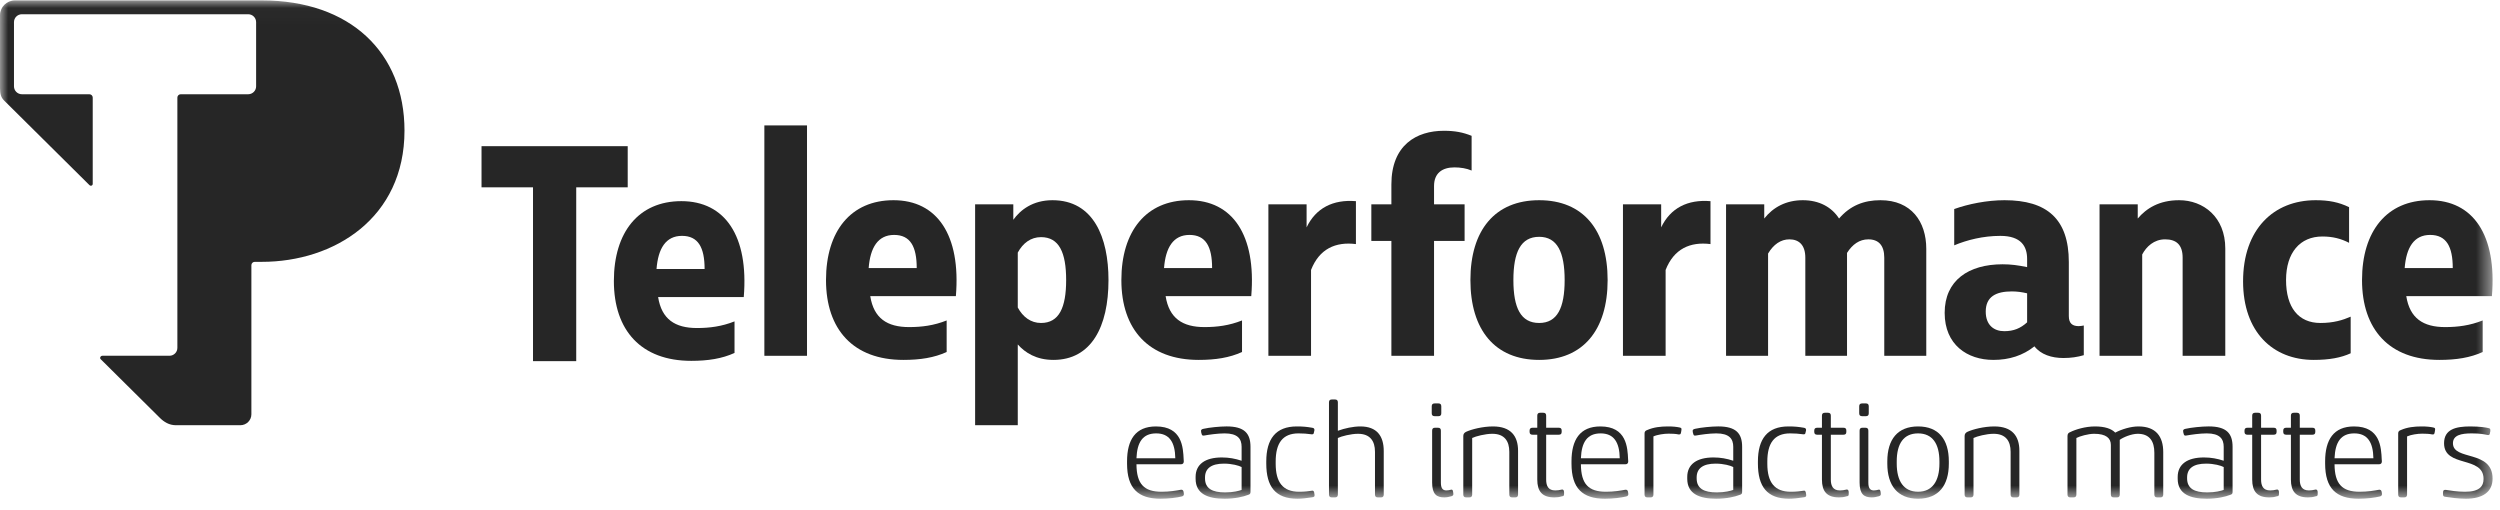 <svg xmlns="http://www.w3.org/2000/svg" xmlns:xlink="http://www.w3.org/1999/xlink" viewBox="0 0 157 32"><title>Teleperformance</title><defs><polygon id="path-1" points="0 31.32 156.534 31.32 156.534 0.025 0 0.025"></polygon><polygon id="path-3" points="0 31.32 156.534 31.32 156.534 0.025 0 0.025"></polygon><polygon id="path-5" points="0 31.32 156.534 31.32 156.534 0.025 0 0.025"></polygon><polygon id="path-7" points="0 31.32 156.534 31.32 156.534 0.025 0 0.025"></polygon><polygon id="path-9" points="0 31.32 156.534 31.32 156.534 0.025 0 0.025"></polygon><polygon id="path-11" points="0 31.32 156.534 31.32 156.534 0.025 0 0.025"></polygon><polygon id="path-13" points="0 31.32 156.534 31.32 156.534 0.025 0 0.025"></polygon><polygon id="path-15" points="0 31.32 156.534 31.32 156.534 0.025 0 0.025"></polygon><polygon id="path-17" points="0 31.32 156.534 31.32 156.534 0.025 0 0.025"></polygon><polygon id="path-19" points="0 31.32 156.534 31.32 156.534 0.025 0 0.025"></polygon><polygon id="path-21" points="0 31.32 156.534 31.32 156.534 0.025 0 0.025"></polygon><polygon id="path-23" points="0 31.32 156.534 31.32 156.534 0.025 0 0.025"></polygon><polygon id="path-25" points="0 31.32 156.534 31.32 156.534 0.025 0 0.025"></polygon><polygon id="path-27" points="0 31.32 156.534 31.32 156.534 0.025 0 0.025"></polygon><polygon id="path-29" points="0 31.32 156.534 31.32 156.534 0.025 0 0.025"></polygon><polygon id="path-31" points="0 31.32 156.534 31.32 156.534 0.025 0 0.025"></polygon><polygon id="path-33" points="0 31.32 156.534 31.32 156.534 0.025 0 0.025"></polygon><polygon id="path-35" points="0 31.32 156.534 31.32 156.534 0.025 0 0.025"></polygon><polygon id="path-37" points="0 31.32 156.534 31.32 156.534 0.025 0 0.025"></polygon><polygon id="path-39" points="0 31.32 156.534 31.32 156.534 0.025 0 0.025"></polygon><polygon id="path-41" points="0 31.32 156.534 31.32 156.534 0.025 0 0.025"></polygon><polygon id="path-43" points="0 31.32 156.534 31.32 156.534 0.025 0 0.025"></polygon><polygon id="path-45" points="0 31.32 156.534 31.32 156.534 0.025 0 0.025"></polygon><polygon id="path-47" points="0 31.32 156.534 31.32 156.534 0.025 0 0.025"></polygon><polygon id="path-49" points="0 31.32 156.534 31.32 156.534 0.025 0 0.025"></polygon><polygon id="path-51" points="0 31.32 156.534 31.32 156.534 0.025 0 0.025"></polygon><polygon id="path-53" points="0 31.32 156.534 31.32 156.534 0.025 0 0.025"></polygon><polygon id="path-55" points="0 31.32 156.534 31.32 156.534 0.025 0 0.025"></polygon><polygon id="path-57" points="0 31.32 156.534 31.32 156.534 0.025 0 0.025"></polygon><polygon id="path-59" points="0 31.32 156.534 31.32 156.534 0.025 0 0.025"></polygon><polygon id="path-61" points="0 31.32 156.534 31.32 156.534 0.025 0 0.025"></polygon><polygon id="path-63" points="0 31.32 156.534 31.32 156.534 0.025 0 0.025"></polygon><polygon id="path-65" points="0 31.32 156.534 31.32 156.534 0.025 0 0.025"></polygon><polygon id="path-67" points="0 31.32 156.534 31.32 156.534 0.025 0 0.025"></polygon><polygon id="path-69" points="0 31.32 156.534 31.32 156.534 0.025 0 0.025"></polygon><polygon id="path-71" points="0 31.32 156.534 31.32 156.534 0.025 0 0.025"></polygon></defs><g id="Page-1" stroke="none" stroke-width="1" fill="none" fill-rule="evenodd"><g id="1.-Homepage-V3.3-[vRC4]---YARA" transform="translate(-256, -737)"><g id="Logos" transform="translate(256, 735)"><g id="Teleperformance" transform="translate(0, 2)"><polygon id="Fill-1" fill="#262626" fill-rule="nonzero" points="33.473 11.764 30.24 11.764 30.24 9.18 39.42 9.18 39.42 11.764 36.187 11.764 36.187 22.68 33.473 22.68"></polygon><g id="Group-41"><path d="M44.249,16.893 C44.249,15.546 43.849,14.812 42.829,14.812 C41.81,14.812 41.33,15.605 41.23,16.893 L44.249,16.893 Z M38.551,17.646 C38.551,14.574 40.11,12.632 42.789,12.632 C45.528,12.632 47.027,14.812 46.708,18.657 L41.33,18.657 C41.55,20.044 42.389,20.6 43.769,20.6 C44.569,20.6 45.328,20.5 46.128,20.183 L46.128,22.165 C45.348,22.522 44.469,22.661 43.409,22.661 C40.27,22.661 38.551,20.758 38.551,17.646 Z" id="Fill-2" fill="#262626" fill-rule="nonzero"></path><g id="Fill-4-Clipped"><mask id="mask-2" fill="white"><use xlink:href="#path-1"></use></mask><g id="path-1"></g><polygon id="Fill-4" fill="#262626" fill-rule="nonzero" mask="url(#mask-2)" points="48.002 22.344 50.68 22.344 50.68 7.876 48.002 7.876"></polygon></g><g id="Fill-6-Clipped"><mask id="mask-4" fill="white"><use xlink:href="#path-3"></use></mask><g id="path-1"></g><path d="M57.57,16.834 C57.57,15.487 57.17,14.753 56.151,14.753 C55.132,14.753 54.652,15.546 54.552,16.834 L57.57,16.834 Z M51.873,17.588 C51.873,14.515 53.432,12.573 56.111,12.573 C58.85,12.573 60.349,14.753 60.029,18.598 L54.652,18.598 C54.872,19.986 55.711,20.541 57.091,20.541 C57.89,20.541 58.65,20.442 59.45,20.124 L59.45,22.106 C58.67,22.463 57.79,22.602 56.731,22.602 C53.592,22.602 51.873,20.699 51.873,17.588 Z" id="Fill-6" fill="#262626" fill-rule="nonzero" mask="url(#mask-4)"></path></g><g id="Fill-7-Clipped"><mask id="mask-6" fill="white"><use xlink:href="#path-5"></use></mask><g id="path-1"></g><path d="M63.916,19.312 C64.236,19.906 64.735,20.283 65.375,20.283 C66.515,20.283 66.954,19.312 66.954,17.588 C66.954,15.863 66.515,14.892 65.375,14.892 C64.735,14.892 64.236,15.269 63.916,15.863 L63.916,19.312 Z M66.155,22.602 C65.075,22.602 64.376,22.146 63.916,21.631 L63.916,26.704 L61.237,26.704 L61.237,12.831 L63.636,12.831 L63.636,13.802 C64.076,13.187 64.855,12.573 66.095,12.573 C68.674,12.573 69.613,14.912 69.613,17.588 C69.613,20.521 68.534,22.602 66.155,22.602 Z" id="Fill-7" fill="#262626" fill-rule="nonzero" mask="url(#mask-6)"></path></g><g id="Fill-8-Clipped"><mask id="mask-8" fill="white"><use xlink:href="#path-7"></use></mask><g id="path-1"></g><path d="M76.12,16.834 C76.12,15.487 75.72,14.753 74.7,14.753 C73.681,14.753 73.201,15.546 73.101,16.834 L76.12,16.834 Z M70.422,17.588 C70.422,14.515 71.982,12.573 74.661,12.573 C77.399,12.573 78.899,14.753 78.579,18.598 L73.201,18.598 C73.421,19.986 74.261,20.541 75.64,20.541 C76.44,20.541 77.199,20.442 77.999,20.124 L77.999,22.106 C77.219,22.463 76.34,22.602 75.28,22.602 C72.142,22.602 70.422,20.699 70.422,17.588 Z" id="Fill-8" fill="#262626" fill-rule="nonzero" mask="url(#mask-8)"></path></g><g id="Fill-9-Clipped"><mask id="mask-10" fill="white"><use xlink:href="#path-9"></use></mask><g id="path-1"></g><path d="M79.655,12.831 L82.054,12.831 L82.054,14.278 C82.633,13.069 83.713,12.514 85.152,12.633 L85.152,15.328 C83.873,15.17 82.853,15.625 82.333,16.953 L82.333,22.344 L79.655,22.344 L79.655,12.831 Z" id="Fill-9" fill="#262626" fill-rule="nonzero" mask="url(#mask-10)"></path></g><g id="Fill-10-Clipped"><mask id="mask-12" fill="white"><use xlink:href="#path-11"></use></mask><g id="path-1"></g><path d="M87.379,15.13 L86.12,15.13 L86.12,12.831 L87.379,12.831 L87.379,11.582 C87.379,9.105 88.958,8.213 90.677,8.213 C91.377,8.213 91.877,8.312 92.417,8.53 L92.417,10.71 C92.097,10.571 91.717,10.512 91.337,10.512 C90.577,10.512 90.058,10.869 90.058,11.681 L90.058,12.831 L91.977,12.831 L91.977,15.13 L90.058,15.13 L90.058,22.344 L87.379,22.344 L87.379,15.13 Z" id="Fill-10" fill="#262626" fill-rule="nonzero" mask="url(#mask-12)"></path></g><g id="Fill-11-Clipped"><mask id="mask-14" fill="white"><use xlink:href="#path-13"></use></mask><g id="path-1"></g><path d="M95.041,17.588 C95.041,19.332 95.501,20.283 96.66,20.283 C97.8,20.283 98.26,19.332 98.26,17.588 C98.26,15.843 97.8,14.872 96.66,14.872 C95.501,14.872 95.041,15.843 95.041,17.588 M100.959,17.588 C100.959,20.719 99.419,22.602 96.66,22.602 C93.882,22.602 92.342,20.719 92.342,17.588 C92.342,14.456 93.882,12.573 96.66,12.573 C99.419,12.573 100.959,14.436 100.959,17.588" id="Fill-11" fill="#262626" fill-rule="nonzero" mask="url(#mask-14)"></path></g><g id="Fill-12-Clipped"><mask id="mask-16" fill="white"><use xlink:href="#path-15"></use></mask><g id="path-1"></g><path d="M101.922,12.831 L104.321,12.831 L104.321,14.278 C104.901,13.069 105.98,12.514 107.419,12.633 L107.419,15.328 C106.14,15.17 105.121,15.625 104.601,16.953 L104.601,22.344 L101.922,22.344 L101.922,12.831 Z" id="Fill-12" fill="#262626" fill-rule="nonzero" mask="url(#mask-16)"></path></g><g id="Fill-13-Clipped"><mask id="mask-18" fill="white"><use xlink:href="#path-17"></use></mask><g id="path-1"></g><path d="M120.97,15.625 L120.97,22.344 L118.332,22.344 L118.332,16.18 C118.332,15.407 117.972,15.031 117.332,15.031 C116.772,15.031 116.332,15.348 115.993,15.883 L115.993,22.344 L113.374,22.344 L113.374,16.18 C113.374,15.407 112.994,15.031 112.374,15.031 C111.835,15.031 111.375,15.348 111.035,15.923 L111.035,22.344 L108.396,22.344 L108.396,12.831 L110.795,12.831 L110.795,13.723 C111.355,13.009 112.174,12.573 113.214,12.573 C114.253,12.573 115.033,13.009 115.493,13.723 C116.192,12.91 117.052,12.573 118.092,12.573 C120.031,12.573 120.97,13.921 120.97,15.625" id="Fill-13" fill="#262626" fill-rule="nonzero" mask="url(#mask-18)"></path></g><g id="Fill-14-Clipped"><mask id="mask-20" fill="white"><use xlink:href="#path-19"></use></mask><g id="path-1"></g><path d="M127.303,20.243 L127.303,18.42 C126.963,18.341 126.663,18.301 126.344,18.301 C125.364,18.301 124.704,18.618 124.704,19.569 C124.704,20.422 125.224,20.798 125.864,20.798 C126.463,20.798 126.883,20.62 127.303,20.243 M130.862,20.441 L130.862,22.305 C130.462,22.423 130.062,22.483 129.582,22.483 C128.842,22.483 128.163,22.265 127.763,21.75 C127.043,22.324 126.184,22.602 125.184,22.602 C123.545,22.602 122.125,21.65 122.125,19.649 C122.125,17.607 123.625,16.597 125.764,16.597 C126.284,16.597 126.723,16.656 127.303,16.775 L127.303,16.26 C127.303,15.487 126.943,14.813 125.624,14.813 C124.544,14.813 123.525,15.07 122.725,15.407 L122.725,13.128 C123.605,12.811 124.784,12.573 125.884,12.573 C128.543,12.573 129.922,13.743 129.922,16.458 L129.922,19.847 C129.922,20.322 130.162,20.481 130.542,20.481 C130.642,20.481 130.762,20.461 130.862,20.441" id="Fill-14" fill="#262626" fill-rule="nonzero" mask="url(#mask-20)"></path></g><g id="Fill-15-Clipped"><mask id="mask-22" fill="white"><use xlink:href="#path-21"></use></mask><g id="path-1"></g><path d="M131.851,12.831 L134.25,12.831 L134.25,13.723 C134.79,13.089 135.59,12.573 136.849,12.573 C138.368,12.573 139.748,13.624 139.748,15.606 L139.748,22.344 L137.069,22.344 L137.069,16.18 C137.069,15.368 136.669,15.031 135.969,15.031 C135.27,15.031 134.79,15.487 134.53,15.982 L134.53,22.344 L131.851,22.344 L131.851,12.831 Z" id="Fill-15" fill="#262626" fill-rule="nonzero" mask="url(#mask-22)"></path></g><g id="Fill-16-Clipped"><mask id="mask-24" fill="white"><use xlink:href="#path-23"></use></mask><g id="path-1"></g><path d="M140.865,17.667 C140.865,14.397 142.784,12.573 145.423,12.573 C146.243,12.573 146.863,12.692 147.522,13.009 L147.522,15.249 C147.023,14.991 146.503,14.852 145.843,14.852 C144.444,14.852 143.564,15.863 143.564,17.588 C143.564,19.312 144.344,20.283 145.723,20.283 C146.543,20.283 147.122,20.105 147.622,19.887 L147.622,22.186 C147.023,22.463 146.283,22.602 145.303,22.602 C142.724,22.602 140.865,20.838 140.865,17.667" id="Fill-16" fill="#262626" fill-rule="nonzero" mask="url(#mask-24)"></path></g><g id="Fill-17-Clipped"><mask id="mask-26" fill="white"><use xlink:href="#path-25"></use></mask><g id="path-1"></g><path d="M154.033,16.834 C154.033,15.487 153.633,14.753 152.613,14.753 C151.594,14.753 151.114,15.546 151.014,16.834 L154.033,16.834 Z M148.335,17.588 C148.335,14.515 149.895,12.573 152.574,12.573 C155.312,12.573 156.812,14.753 156.492,18.598 L151.114,18.598 C151.334,19.986 152.174,20.541 153.553,20.541 C154.353,20.541 155.112,20.442 155.912,20.124 L155.912,22.106 C155.132,22.463 154.253,22.602 153.193,22.602 C150.055,22.602 148.335,20.699 148.335,17.588 Z" id="Fill-17" fill="#262626" fill-rule="nonzero" mask="url(#mask-26)"></path></g><g id="Fill-18-Clipped"><mask id="mask-28" fill="white"><use xlink:href="#path-27"></use></mask><g id="path-1"></g><path d="M71.37,28.777 L73.809,28.777 C73.793,27.77 73.435,27.217 72.61,27.217 C71.769,27.217 71.411,27.762 71.37,28.777 Z M74.342,30.965 C74.367,31.089 74.326,31.155 74.209,31.18 C73.901,31.254 73.402,31.32 72.877,31.32 C71.47,31.32 70.779,30.668 70.779,29.116 L70.779,28.976 C70.779,27.613 71.312,26.78 72.594,26.78 C74.242,26.78 74.301,28.1 74.334,28.86 L74.342,28.967 C74.342,29.091 74.284,29.157 74.159,29.157 L71.37,29.157 C71.378,30.395 71.844,30.883 72.943,30.883 C73.46,30.883 73.876,30.808 74.142,30.759 C74.284,30.734 74.317,30.825 74.326,30.883 L74.342,30.965 Z" id="Fill-18" fill="#262626" fill-rule="nonzero" mask="url(#mask-28)"></path></g><g id="Fill-19-Clipped"><mask id="mask-30" fill="white"><use xlink:href="#path-29"></use></mask><g id="path-1"></g><path d="M75.675,30.04 C75.675,30.684 76.133,30.924 76.94,30.924 C77.448,30.924 77.823,30.824 77.973,30.767 L77.973,29.33 C77.806,29.24 77.373,29.116 76.865,29.116 C76.066,29.116 75.675,29.421 75.675,29.983 L75.675,30.04 Z M77.973,28.934 L77.973,28.059 C77.973,27.556 77.723,27.217 76.907,27.217 C76.474,27.217 75.908,27.3 75.641,27.349 C75.5,27.374 75.483,27.341 75.45,27.209 L75.433,27.143 C75.4,26.994 75.458,26.953 75.583,26.928 C75.941,26.846 76.599,26.779 77.032,26.779 C78.148,26.779 78.531,27.217 78.531,28.059 L78.531,30.874 C78.531,31.006 78.506,31.047 78.348,31.089 C78.098,31.188 77.573,31.32 76.907,31.32 C75.874,31.32 75.084,31.031 75.084,30.065 L75.084,29.95 C75.084,29.165 75.675,28.728 76.732,28.728 C77.182,28.728 77.573,28.802 77.973,28.934 Z" id="Fill-19" fill="#262626" fill-rule="nonzero" mask="url(#mask-30)"></path></g><g id="Fill-20-Clipped"><mask id="mask-32" fill="white"><use xlink:href="#path-31"></use></mask><g id="path-1"></g><path d="M82.519,27.135 C82.502,27.25 82.477,27.283 82.377,27.275 C82.011,27.234 81.911,27.217 81.545,27.217 C80.537,27.217 80.113,27.844 80.113,28.984 L80.113,29.124 C80.113,30.288 80.562,30.883 81.586,30.883 C81.936,30.883 82.186,30.849 82.402,30.816 C82.511,30.8 82.527,30.907 82.536,30.965 L82.552,31.064 C82.569,31.18 82.527,31.213 82.411,31.229 C82.053,31.287 81.736,31.32 81.478,31.32 C80.096,31.32 79.522,30.56 79.522,29.108 L79.522,28.984 C79.522,27.572 80.113,26.78 81.437,26.78 C81.845,26.78 82.061,26.804 82.402,26.862 C82.502,26.879 82.561,26.912 82.544,27.036 L82.519,27.135 Z" id="Fill-20" fill="#262626" fill-rule="nonzero" mask="url(#mask-32)"></path></g><g id="Fill-21-Clipped"><mask id="mask-34" fill="white"><use xlink:href="#path-33"></use></mask><g id="path-1"></g><path d="M86.899,31.056 C86.899,31.18 86.84,31.237 86.724,31.237 L86.532,31.237 C86.408,31.237 86.349,31.18 86.349,31.056 L86.349,28.373 C86.349,27.696 86.041,27.242 85.283,27.242 C84.834,27.242 84.234,27.399 84.018,27.506 L84.018,31.056 C84.018,31.18 83.959,31.237 83.835,31.237 L83.643,31.237 C83.518,31.237 83.46,31.18 83.46,31.056 L83.46,25.269 C83.46,25.145 83.518,25.087 83.643,25.087 L83.835,25.087 C83.959,25.087 84.018,25.145 84.018,25.269 L84.018,27.052 C84.451,26.895 84.975,26.78 85.433,26.78 C86.474,26.78 86.899,27.391 86.899,28.323 L86.899,31.056 Z" id="Fill-21" fill="#262626" fill-rule="nonzero" mask="url(#mask-34)"></path></g><g id="Fill-22-Clipped"><mask id="mask-36" fill="white"><use xlink:href="#path-35"></use></mask><g id="path-1"></g><path d="M91.262,30.94 C91.279,31.056 91.287,31.122 91.154,31.163 C91.004,31.204 90.862,31.237 90.704,31.237 C90.221,31.237 89.938,31.039 89.938,30.305 L89.938,27.044 C89.938,26.92 89.996,26.862 90.113,26.862 L90.304,26.862 C90.429,26.862 90.487,26.92 90.487,27.044 L90.487,30.305 C90.487,30.643 90.587,30.8 90.837,30.8 C90.929,30.8 91.054,30.775 91.137,30.75 C91.204,30.734 91.237,30.783 91.254,30.883 L91.262,30.94 Z M90.096,26.136 C89.971,26.136 89.913,26.078 89.913,25.954 L89.913,25.517 C89.913,25.393 89.971,25.335 90.096,25.335 L90.338,25.335 C90.454,25.335 90.513,25.393 90.513,25.517 L90.513,25.954 C90.513,26.078 90.454,26.136 90.338,26.136 L90.096,26.136 Z" id="Fill-22" fill="#262626" fill-rule="nonzero" mask="url(#mask-36)"></path></g><g id="Fill-23-Clipped"><mask id="mask-38" fill="white"><use xlink:href="#path-37"></use></mask><g id="path-1"></g><path d="M95.334,31.056 C95.334,31.18 95.275,31.237 95.159,31.237 L94.967,31.237 C94.842,31.237 94.784,31.18 94.784,31.056 L94.784,28.373 C94.784,27.696 94.476,27.242 93.718,27.242 C93.269,27.242 92.669,27.399 92.453,27.506 L92.453,31.056 C92.453,31.18 92.394,31.237 92.27,31.237 L92.078,31.237 C91.953,31.237 91.895,31.18 91.895,31.056 L91.895,27.382 C91.895,27.258 91.953,27.176 92.07,27.118 C92.411,26.961 93.111,26.78 93.76,26.78 C94.876,26.78 95.334,27.382 95.334,28.307 L95.334,31.056 Z" id="Fill-23" fill="#262626" fill-rule="nonzero" mask="url(#mask-38)"></path></g><g id="Fill-24-Clipped"><mask id="mask-40" fill="white"><use xlink:href="#path-39"></use></mask><g id="path-1"></g><path d="M96.541,27.3 L96.241,27.3 C96.117,27.3 96.058,27.242 96.058,27.118 L96.058,27.044 C96.058,26.92 96.117,26.862 96.241,26.862 L96.541,26.862 L96.541,26.103 C96.541,25.979 96.599,25.921 96.724,25.921 L96.916,25.921 C97.041,25.921 97.099,25.979 97.099,26.103 L97.099,26.862 L97.89,26.862 C98.023,26.862 98.073,26.92 98.073,27.044 L98.073,27.118 C98.073,27.242 98.023,27.3 97.89,27.3 L97.099,27.3 L97.099,30.115 C97.099,30.519 97.232,30.8 97.674,30.8 C97.782,30.8 97.94,30.783 98.098,30.742 C98.173,30.734 98.223,30.8 98.223,30.915 L98.223,30.998 C98.223,31.122 98.215,31.155 98.082,31.171 C97.923,31.221 97.774,31.237 97.615,31.237 C96.849,31.237 96.541,30.858 96.541,30.115 L96.541,27.3 Z" id="Fill-24" fill="#262626" fill-rule="nonzero" mask="url(#mask-40)"></path></g><g id="Fill-25-Clipped"><mask id="mask-42" fill="white"><use xlink:href="#path-41"></use></mask><g id="path-1"></g><path d="M99.281,28.777 L101.72,28.777 C101.704,27.77 101.346,27.217 100.521,27.217 C99.68,27.217 99.322,27.762 99.281,28.777 Z M102.253,30.965 C102.278,31.089 102.237,31.155 102.12,31.18 C101.812,31.254 101.313,31.32 100.788,31.32 C99.381,31.32 98.69,30.668 98.69,29.116 L98.69,28.976 C98.69,27.613 99.223,26.78 100.505,26.78 C102.153,26.78 102.212,28.1 102.245,28.86 L102.253,28.967 C102.253,29.091 102.195,29.157 102.07,29.157 L99.281,29.157 C99.289,30.395 99.755,30.883 100.854,30.883 C101.371,30.883 101.787,30.808 102.053,30.759 C102.195,30.734 102.228,30.825 102.237,30.883 L102.253,30.965 Z" id="Fill-25" fill="#262626" fill-rule="nonzero" mask="url(#mask-42)"></path></g><g id="Fill-26-Clipped"><mask id="mask-44" fill="white"><use xlink:href="#path-43"></use></mask><g id="path-1"></g><path d="M105.576,27.118 C105.55,27.267 105.534,27.291 105.417,27.283 C105.226,27.242 105.001,27.234 104.785,27.234 C104.51,27.234 104.093,27.291 103.835,27.407 L103.835,31.056 C103.835,31.18 103.777,31.237 103.652,31.237 L103.461,31.237 C103.336,31.237 103.278,31.18 103.278,31.056 L103.278,27.217 C103.278,27.118 103.319,27.044 103.452,27.003 C103.852,26.829 104.293,26.78 104.743,26.78 C105.068,26.78 105.284,26.804 105.484,26.846 C105.617,26.87 105.609,26.936 105.584,27.068 L105.576,27.118 Z" id="Fill-26" fill="#262626" fill-rule="nonzero" mask="url(#mask-44)"></path></g><g id="Fill-27-Clipped"><mask id="mask-46" fill="white"><use xlink:href="#path-45"></use></mask><g id="path-1"></g><path d="M106.55,30.04 C106.55,30.684 107.008,30.924 107.815,30.924 C108.323,30.924 108.698,30.824 108.848,30.767 L108.848,29.33 C108.681,29.24 108.248,29.116 107.74,29.116 C106.941,29.116 106.55,29.421 106.55,29.983 L106.55,30.04 Z M108.848,28.934 L108.848,28.059 C108.848,27.556 108.598,27.217 107.782,27.217 C107.349,27.217 106.783,27.3 106.516,27.349 C106.375,27.374 106.358,27.341 106.325,27.209 L106.308,27.143 C106.275,26.994 106.333,26.953 106.458,26.928 C106.816,26.846 107.474,26.779 107.907,26.779 C109.023,26.779 109.406,27.217 109.406,28.059 L109.406,30.874 C109.406,31.006 109.381,31.047 109.223,31.089 C108.973,31.188 108.448,31.32 107.782,31.32 C106.75,31.32 105.959,31.031 105.959,30.065 L105.959,29.95 C105.959,29.165 106.55,28.728 107.607,28.728 C108.057,28.728 108.448,28.802 108.848,28.934 Z" id="Fill-27" fill="#262626" fill-rule="nonzero" mask="url(#mask-46)"></path></g><g id="Fill-28-Clipped"><mask id="mask-48" fill="white"><use xlink:href="#path-47"></use></mask><g id="path-1"></g><path d="M113.394,27.135 C113.377,27.25 113.352,27.283 113.252,27.275 C112.886,27.234 112.786,27.217 112.42,27.217 C111.413,27.217 110.988,27.844 110.988,28.984 L110.988,29.124 C110.988,30.288 111.437,30.883 112.462,30.883 C112.811,30.883 113.061,30.849 113.278,30.816 C113.386,30.8 113.402,30.907 113.411,30.965 L113.427,31.064 C113.444,31.18 113.402,31.213 113.286,31.229 C112.928,31.287 112.611,31.32 112.353,31.32 C110.971,31.32 110.397,30.56 110.397,29.108 L110.397,28.984 C110.397,27.572 110.988,26.78 112.312,26.78 C112.72,26.78 112.936,26.804 113.278,26.862 C113.377,26.879 113.436,26.912 113.419,27.036 L113.394,27.135 Z" id="Fill-28" fill="#262626" fill-rule="nonzero" mask="url(#mask-48)"></path></g><g id="Fill-29-Clipped"><mask id="mask-50" fill="white"><use xlink:href="#path-49"></use></mask><g id="path-1"></g><path d="M114.418,27.3 L114.119,27.3 C113.994,27.3 113.935,27.242 113.935,27.118 L113.935,27.044 C113.935,26.92 113.994,26.862 114.119,26.862 L114.418,26.862 L114.418,26.103 C114.418,25.979 114.477,25.921 114.602,25.921 L114.793,25.921 C114.918,25.921 114.976,25.979 114.976,26.103 L114.976,26.862 L115.767,26.862 C115.9,26.862 115.95,26.92 115.95,27.044 L115.95,27.118 C115.95,27.242 115.9,27.3 115.767,27.3 L114.976,27.3 L114.976,30.115 C114.976,30.519 115.11,30.8 115.551,30.8 C115.659,30.8 115.817,30.783 115.975,30.742 C116.05,30.734 116.1,30.8 116.1,30.915 L116.1,30.998 C116.1,31.122 116.092,31.155 115.959,31.171 C115.8,31.221 115.651,31.237 115.492,31.237 C114.726,31.237 114.418,30.858 114.418,30.115 L114.418,27.3 Z" id="Fill-29" fill="#262626" fill-rule="nonzero" mask="url(#mask-50)"></path></g><g id="Fill-30-Clipped"><mask id="mask-52" fill="white"><use xlink:href="#path-51"></use></mask><g id="path-1"></g><path d="M118.107,30.94 C118.124,31.056 118.132,31.122 117.999,31.163 C117.849,31.204 117.707,31.237 117.549,31.237 C117.066,31.237 116.783,31.039 116.783,30.305 L116.783,27.044 C116.783,26.92 116.841,26.862 116.958,26.862 L117.149,26.862 C117.274,26.862 117.332,26.92 117.332,27.044 L117.332,30.305 C117.332,30.643 117.432,30.8 117.682,30.8 C117.774,30.8 117.899,30.775 117.982,30.75 C118.049,30.734 118.082,30.783 118.099,30.883 L118.107,30.94 Z M116.941,26.136 C116.816,26.136 116.758,26.078 116.758,25.954 L116.758,25.517 C116.758,25.393 116.816,25.335 116.941,25.335 L117.183,25.335 C117.299,25.335 117.358,25.393 117.358,25.517 L117.358,25.954 C117.358,26.078 117.299,26.136 117.183,26.136 L116.941,26.136 Z" id="Fill-30" fill="#262626" fill-rule="nonzero" mask="url(#mask-52)"></path></g><g id="Fill-31-Clipped"><mask id="mask-54" fill="white"><use xlink:href="#path-53"></use></mask><g id="path-1"></g><path d="M121.796,28.976 C121.796,27.861 121.354,27.217 120.455,27.217 C119.548,27.217 119.115,27.861 119.115,28.976 L119.115,29.116 C119.115,30.206 119.548,30.882 120.455,30.882 C121.354,30.882 121.796,30.206 121.796,29.116 L121.796,28.976 Z M118.523,28.976 C118.523,27.589 119.173,26.78 120.455,26.78 C121.738,26.78 122.387,27.589 122.387,28.976 L122.387,29.116 C122.387,30.494 121.738,31.32 120.455,31.32 C119.173,31.32 118.523,30.494 118.523,29.116 L118.523,28.976 Z" id="Fill-31" fill="#262626" fill-rule="nonzero" mask="url(#mask-54)"></path></g><g id="Fill-32-Clipped"><mask id="mask-56" fill="white"><use xlink:href="#path-55"></use></mask><g id="path-1"></g><path d="M126.817,31.056 C126.817,31.18 126.758,31.237 126.642,31.237 L126.45,31.237 C126.325,31.237 126.267,31.18 126.267,31.056 L126.267,28.373 C126.267,27.696 125.959,27.242 125.201,27.242 C124.752,27.242 124.152,27.399 123.936,27.506 L123.936,31.056 C123.936,31.18 123.877,31.237 123.753,31.237 L123.561,31.237 C123.436,31.237 123.378,31.18 123.378,31.056 L123.378,27.382 C123.378,27.258 123.436,27.176 123.553,27.118 C123.894,26.961 124.594,26.78 125.243,26.78 C126.359,26.78 126.817,27.382 126.817,28.307 L126.817,31.056 Z" id="Fill-32" fill="#262626" fill-rule="nonzero" mask="url(#mask-56)"></path></g><g id="Fill-33-Clipped"><mask id="mask-58" fill="white"><use xlink:href="#path-57"></use></mask><g id="path-1"></g><path d="M135.851,31.056 C135.851,31.18 135.793,31.237 135.668,31.237 L135.476,31.237 C135.351,31.237 135.293,31.18 135.293,31.056 L135.293,28.431 C135.293,27.721 135.002,27.242 134.252,27.242 C133.853,27.242 133.328,27.465 133.12,27.622 L133.12,31.056 C133.12,31.18 133.07,31.237 132.945,31.237 L132.745,31.237 C132.62,31.237 132.562,31.18 132.562,31.056 L132.562,27.944 C132.562,27.523 132.271,27.242 131.513,27.242 C131.13,27.242 130.597,27.399 130.397,27.506 L130.397,31.056 C130.397,31.18 130.339,31.237 130.214,31.237 L130.022,31.237 C129.898,31.237 129.839,31.18 129.839,31.056 L129.839,27.382 C129.839,27.258 129.889,27.176 130.014,27.135 C130.339,26.97 130.963,26.78 131.563,26.78 C132.179,26.78 132.595,26.92 132.837,27.168 C133.253,26.953 133.811,26.78 134.294,26.78 C135.393,26.78 135.851,27.415 135.851,28.39 L135.851,31.056 Z" id="Fill-33" fill="#262626" fill-rule="nonzero" mask="url(#mask-58)"></path></g><g id="Fill-34-Clipped"><mask id="mask-60" fill="white"><use xlink:href="#path-59"></use></mask><g id="path-1"></g><path d="M137.35,30.04 C137.35,30.684 137.808,30.924 138.615,30.924 C139.123,30.924 139.498,30.824 139.648,30.767 L139.648,29.33 C139.481,29.24 139.048,29.116 138.54,29.116 C137.741,29.116 137.35,29.421 137.35,29.983 L137.35,30.04 Z M139.648,28.934 L139.648,28.059 C139.648,27.556 139.398,27.217 138.582,27.217 C138.149,27.217 137.583,27.3 137.316,27.349 C137.175,27.374 137.158,27.341 137.125,27.209 L137.108,27.143 C137.075,26.994 137.133,26.953 137.258,26.928 C137.616,26.846 138.274,26.779 138.707,26.779 C139.823,26.779 140.206,27.217 140.206,28.059 L140.206,30.874 C140.206,31.006 140.181,31.047 140.023,31.089 C139.773,31.188 139.248,31.32 138.582,31.32 C137.55,31.32 136.759,31.031 136.759,30.065 L136.759,29.95 C136.759,29.165 137.35,28.728 138.407,28.728 C138.857,28.728 139.248,28.802 139.648,28.934 Z" id="Fill-34" fill="#262626" fill-rule="nonzero" mask="url(#mask-60)"></path></g><g id="Fill-35-Clipped"><mask id="mask-62" fill="white"><use xlink:href="#path-61"></use></mask><g id="path-1"></g><path d="M141.438,27.3 L141.138,27.3 C141.013,27.3 140.955,27.242 140.955,27.118 L140.955,27.044 C140.955,26.92 141.013,26.862 141.138,26.862 L141.438,26.862 L141.438,26.103 C141.438,25.979 141.496,25.921 141.621,25.921 L141.813,25.921 C141.938,25.921 141.996,25.979 141.996,26.103 L141.996,26.862 L142.787,26.862 C142.92,26.862 142.97,26.92 142.97,27.044 L142.97,27.118 C142.97,27.242 142.92,27.3 142.787,27.3 L141.996,27.3 L141.996,30.115 C141.996,30.519 142.129,30.8 142.57,30.8 C142.679,30.8 142.837,30.783 142.995,30.742 C143.07,30.734 143.12,30.8 143.12,30.915 L143.12,30.998 C143.12,31.122 143.112,31.155 142.978,31.171 C142.82,31.221 142.67,31.237 142.512,31.237 C141.746,31.237 141.438,30.858 141.438,30.115 L141.438,27.3 Z" id="Fill-35" fill="#262626" fill-rule="nonzero" mask="url(#mask-62)"></path></g><g id="Fill-36-Clipped"><mask id="mask-64" fill="white"><use xlink:href="#path-63"></use></mask><g id="path-1"></g><path d="M143.869,27.3 L143.57,27.3 C143.445,27.3 143.387,27.242 143.387,27.118 L143.387,27.044 C143.387,26.92 143.445,26.862 143.57,26.862 L143.869,26.862 L143.869,26.103 C143.869,25.979 143.928,25.921 144.053,25.921 L144.244,25.921 C144.369,25.921 144.427,25.979 144.427,26.103 L144.427,26.862 L145.218,26.862 C145.352,26.862 145.401,26.92 145.401,27.044 L145.401,27.118 C145.401,27.242 145.352,27.3 145.218,27.3 L144.427,27.3 L144.427,30.115 C144.427,30.519 144.561,30.8 145.002,30.8 C145.11,30.8 145.268,30.783 145.426,30.742 C145.501,30.734 145.551,30.8 145.551,30.915 L145.551,30.998 C145.551,31.122 145.543,31.155 145.41,31.171 C145.252,31.221 145.102,31.237 144.944,31.237 C144.177,31.237 143.869,30.858 143.869,30.115 L143.869,27.3 Z" id="Fill-36" fill="#262626" fill-rule="nonzero" mask="url(#mask-64)"></path></g><g id="Fill-37-Clipped"><mask id="mask-66" fill="white"><use xlink:href="#path-65"></use></mask><g id="path-1"></g><path d="M146.609,28.777 L149.049,28.777 C149.032,27.77 148.674,27.217 147.85,27.217 C147.009,27.217 146.651,27.762 146.609,28.777 Z M149.582,30.965 C149.607,31.089 149.565,31.155 149.448,31.18 C149.14,31.254 148.641,31.32 148.116,31.32 C146.709,31.32 146.018,30.668 146.018,29.116 L146.018,28.976 C146.018,27.613 146.551,26.78 147.833,26.78 C149.482,26.78 149.54,28.1 149.573,28.86 L149.582,28.967 C149.582,29.091 149.523,29.157 149.398,29.157 L146.609,29.157 C146.617,30.395 147.084,30.883 148.183,30.883 C148.699,30.883 149.115,30.808 149.382,30.759 C149.523,30.734 149.556,30.825 149.565,30.883 L149.582,30.965 Z" id="Fill-37" fill="#262626" fill-rule="nonzero" mask="url(#mask-66)"></path></g><g id="Fill-38-Clipped"><mask id="mask-68" fill="white"><use xlink:href="#path-67"></use></mask><g id="path-1"></g><path d="M152.904,27.118 C152.879,27.267 152.862,27.291 152.746,27.283 C152.554,27.242 152.329,27.234 152.113,27.234 C151.838,27.234 151.422,27.291 151.164,27.407 L151.164,31.056 C151.164,31.18 151.105,31.237 150.98,31.237 L150.789,31.237 C150.664,31.237 150.606,31.18 150.606,31.056 L150.606,27.217 C150.606,27.118 150.647,27.044 150.781,27.003 C151.18,26.829 151.621,26.78 152.071,26.78 C152.396,26.78 152.612,26.804 152.812,26.846 C152.945,26.87 152.937,26.936 152.912,27.068 L152.904,27.118 Z" id="Fill-38" fill="#262626" fill-rule="nonzero" mask="url(#mask-68)"></path></g><g id="Fill-39-Clipped"><mask id="mask-70" fill="white"><use xlink:href="#path-69"></use></mask><g id="path-1"></g><path d="M156.376,27.151 C156.359,27.324 156.318,27.333 156.21,27.316 C155.993,27.275 155.777,27.217 155.219,27.217 C154.569,27.217 154.045,27.324 154.045,27.836 C154.045,28.951 156.534,28.233 156.534,30.057 C156.534,30.891 155.918,31.32 154.852,31.32 C154.386,31.32 153.87,31.246 153.595,31.204 C153.445,31.188 153.42,31.155 153.42,31.006 L153.42,30.948 C153.42,30.775 153.495,30.75 153.62,30.767 C153.82,30.8 154.32,30.883 154.802,30.883 C155.735,30.883 155.968,30.519 155.968,30.073 C155.968,28.604 153.487,29.388 153.487,27.836 C153.487,26.953 154.236,26.78 155.127,26.78 C155.777,26.78 156.143,26.854 156.251,26.879 C156.368,26.895 156.409,26.928 156.393,27.085 L156.376,27.151 Z" id="Fill-39" fill="#262626" fill-rule="nonzero" mask="url(#mask-70)"></path></g><g id="Fill-40-Clipped"><mask id="mask-72" fill="white"><use xlink:href="#path-71"></use></mask><g id="path-1"></g><path d="M16.441,0.025 L0.942,0.025 C0.422,0.025 -9.0259366e-05,0.443 -9.0259366e-05,0.959 L-9.0259366e-05,5.538 C-9.0259366e-05,5.921 0.075,6.131 0.256,6.311 C1.582,7.626 4.287,10.307 5.614,11.622 C5.698,11.706 5.823,11.654 5.823,11.547 L5.823,6.127 C5.823,6.012 5.729,5.919 5.613,5.919 L1.377,5.919 C1.102,5.919 0.878,5.697 0.878,5.424 L0.878,1.389 C0.878,1.115 1.102,0.894 1.377,0.894 L15.585,0.894 C15.86,0.894 16.084,1.115 16.084,1.389 L16.084,5.425 C16.084,5.697 15.86,5.919 15.585,5.919 L11.349,5.919 C11.233,5.919 11.139,6.012 11.139,6.127 L11.139,21.848 C11.139,22.121 10.916,22.342 10.64,22.342 L6.428,22.342 C6.318,22.342 6.244,22.478 6.322,22.556 C7.244,23.47 9.1,25.31 10.042,26.244 C10.295,26.495 10.623,26.704 11.047,26.704 L15.093,26.704 C15.476,26.704 15.787,26.397 15.787,26.017 L15.787,16.653 C15.787,16.537 15.881,16.444 15.997,16.444 L16.441,16.444 C20.987,16.444 25.402,13.694 25.402,8.203 C25.402,3.314 22.003,0.025 16.441,0.025" id="Fill-40" fill="#262626" fill-rule="nonzero" mask="url(#mask-72)"></path></g></g></g></g></g></g></svg>